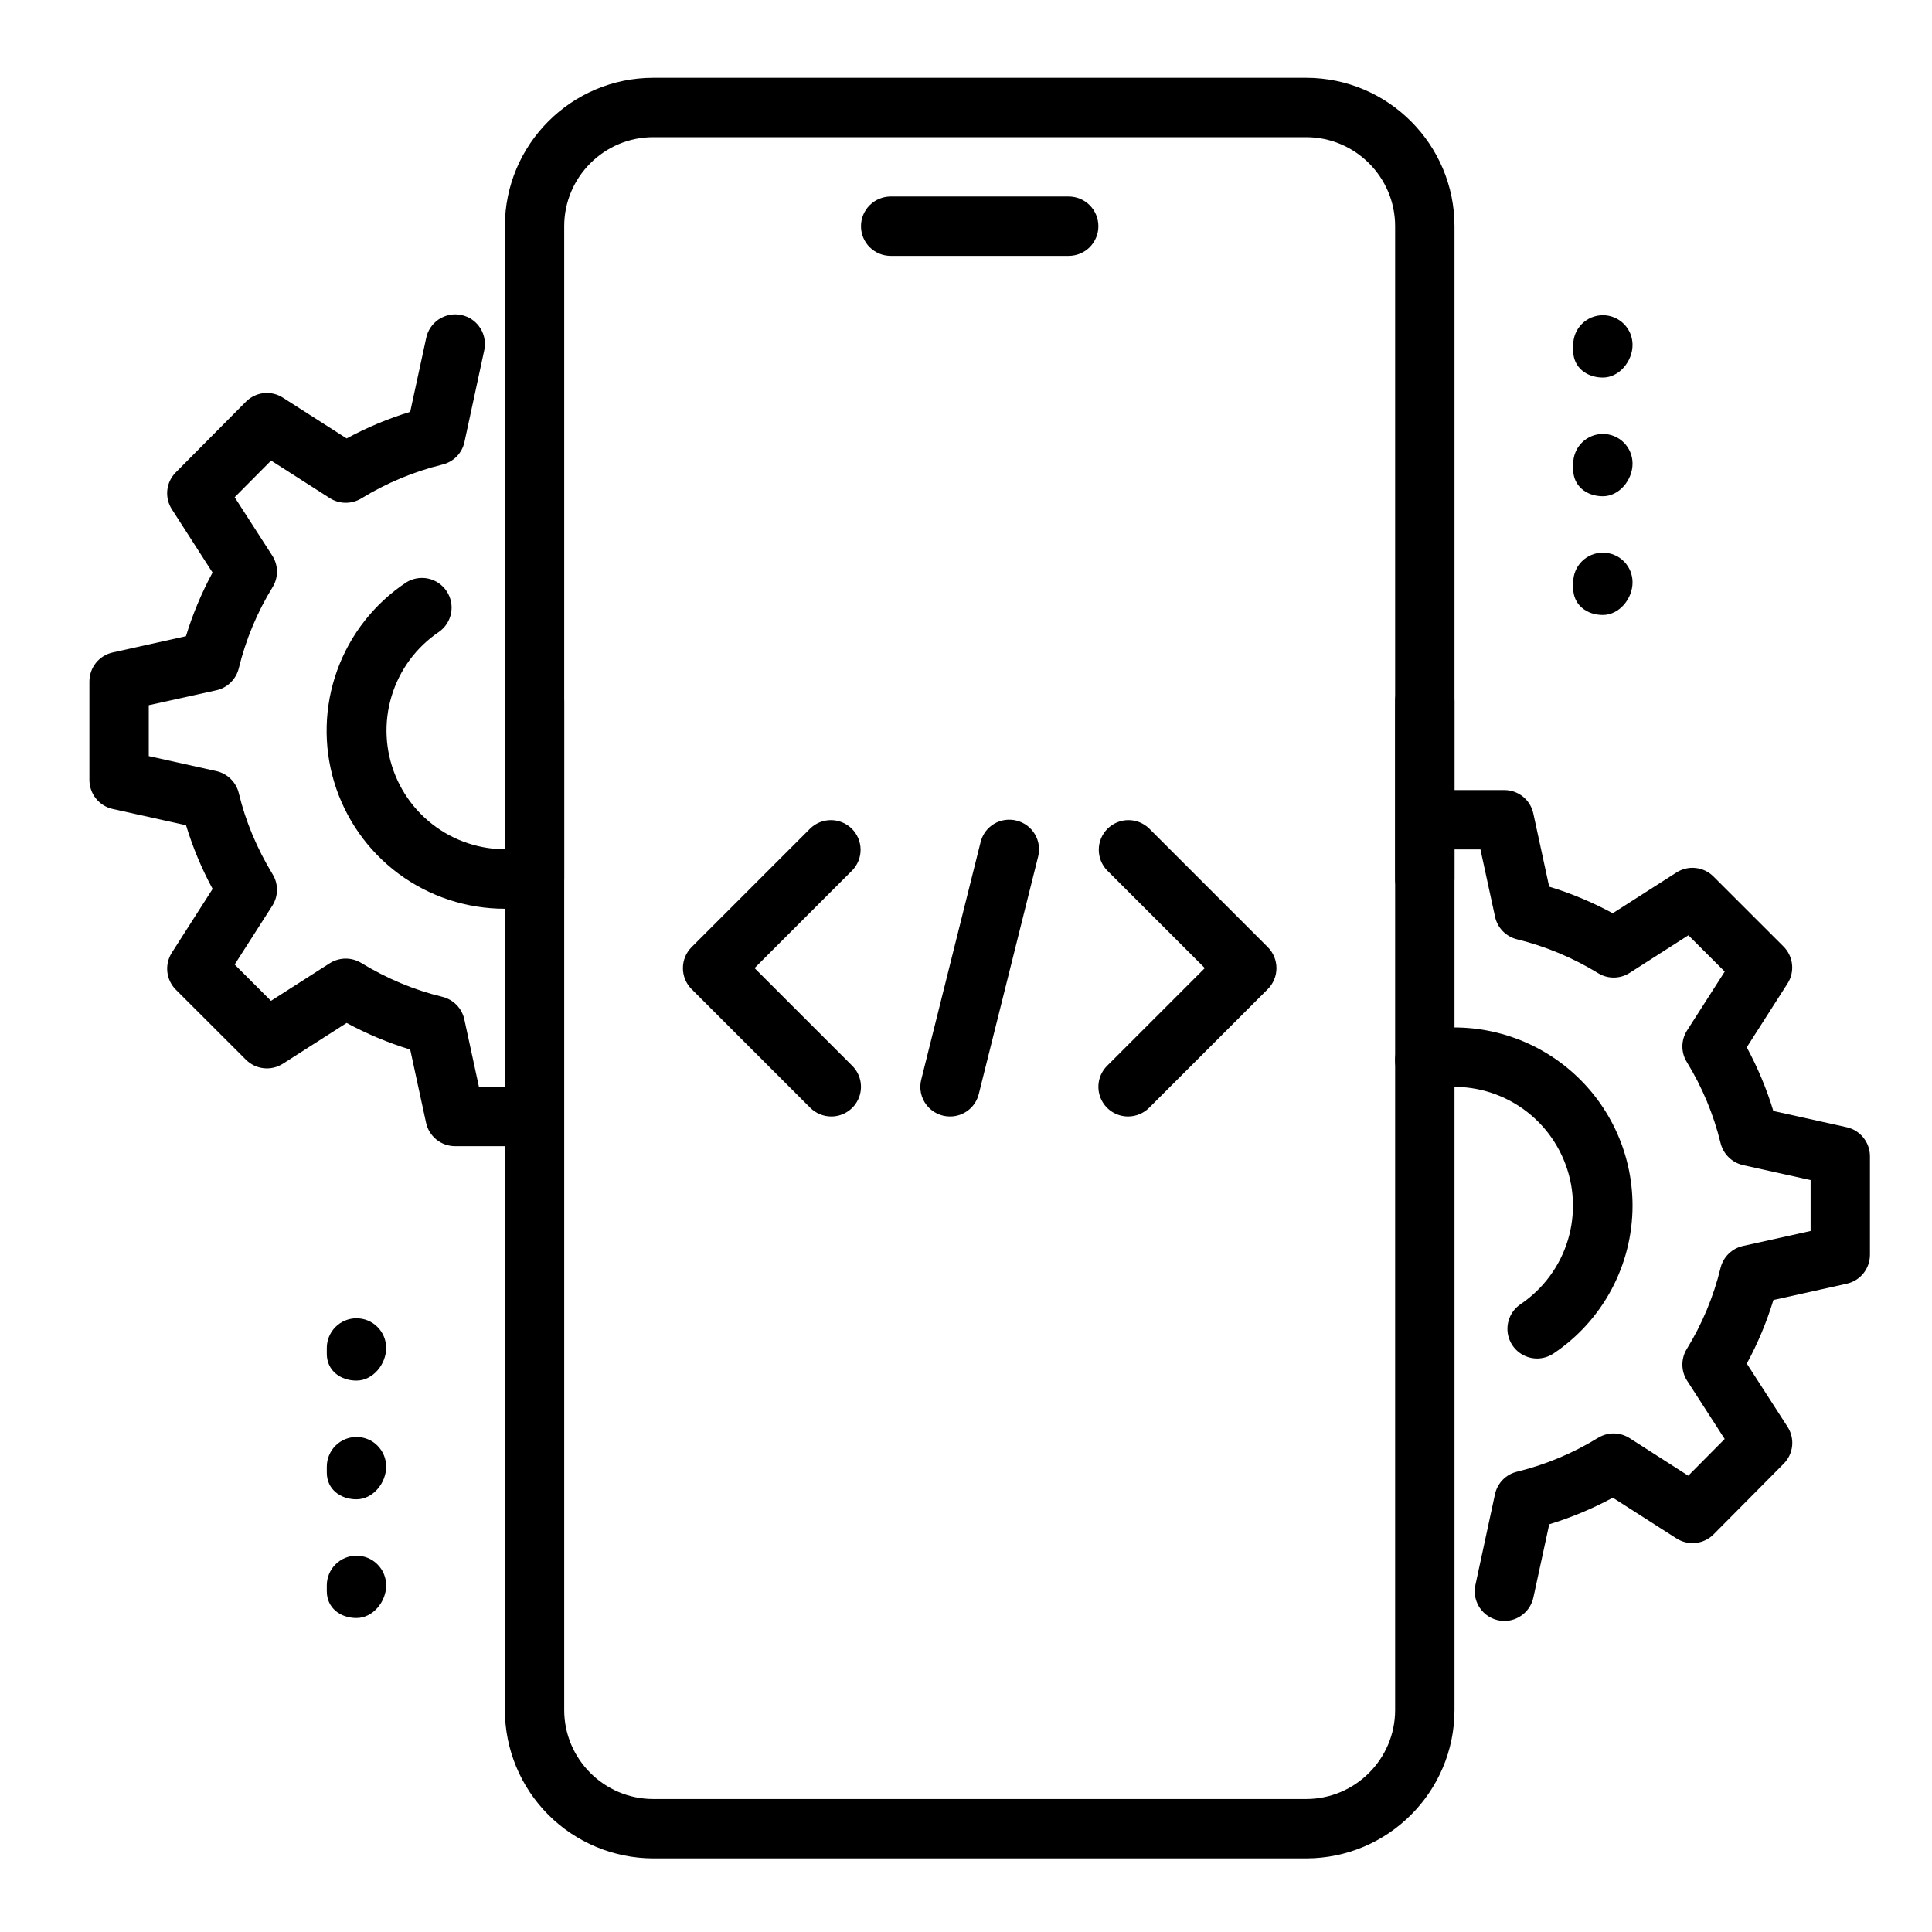 <svg xmlns="http://www.w3.org/2000/svg" width="59" height="59" viewBox="0 0 59 59" fill="none"><path d="M32.637 7.814H27.199C26.959 7.814 26.728 7.718 26.558 7.549C26.388 7.379 26.293 7.148 26.293 6.908C26.293 6.667 26.388 6.437 26.558 6.267C26.728 6.097 26.959 6.001 27.199 6.001H32.637C32.877 6.001 33.108 6.097 33.278 6.267C33.447 6.437 33.543 6.667 33.543 6.908C33.543 7.148 33.447 7.379 33.278 7.549C33.108 7.718 32.877 7.814 32.637 7.814ZM39.887 56.752H19.949C18.748 56.75 17.596 56.272 16.747 55.423C15.897 54.573 15.419 53.422 15.418 52.22V21.408C15.418 21.167 15.513 20.937 15.683 20.767C15.853 20.597 16.084 20.502 16.324 20.502C16.565 20.502 16.795 20.597 16.965 20.767C17.135 20.937 17.23 21.167 17.23 21.408V52.22C17.23 53.719 18.45 54.939 19.949 54.939H39.887C41.386 54.939 42.605 53.719 42.605 52.22V21.408C42.605 21.167 42.701 20.937 42.871 20.767C43.041 20.597 43.271 20.502 43.512 20.502C43.752 20.502 43.983 20.597 44.153 20.767C44.322 20.937 44.418 21.167 44.418 21.408V52.22C44.418 54.718 42.386 56.752 39.887 56.752Z" fill="black"></path><path d="M43.512 27.752C43.271 27.752 43.041 27.656 42.871 27.486C42.701 27.316 42.605 27.086 42.605 26.845V6.908C42.605 5.409 41.386 4.189 39.887 4.189H19.949C18.45 4.189 17.23 5.409 17.23 6.908V26.845C17.23 27.086 17.135 27.316 16.965 27.486C16.795 27.656 16.565 27.752 16.324 27.752C16.084 27.752 15.853 27.656 15.683 27.486C15.513 27.316 15.418 27.086 15.418 26.845V6.908C15.418 4.41 17.45 2.376 19.949 2.376H39.887C42.386 2.376 44.418 4.41 44.418 6.908V26.845C44.418 27.086 44.322 27.316 44.153 27.486C43.983 27.656 43.752 27.752 43.512 27.752ZM48.949 11.53C48.449 11.53 48.043 11.214 48.043 10.714V10.533C48.043 10.292 48.138 10.062 48.308 9.892C48.478 9.722 48.709 9.626 48.949 9.626C49.19 9.626 49.42 9.722 49.59 9.892C49.76 10.062 49.855 10.292 49.855 10.533C49.855 11.033 49.45 11.53 48.949 11.53ZM48.949 15.155C48.449 15.155 48.043 14.839 48.043 14.339V14.158C48.043 13.917 48.138 13.687 48.308 13.517C48.478 13.347 48.709 13.252 48.949 13.252C49.19 13.252 49.42 13.347 49.59 13.517C49.76 13.687 49.855 13.917 49.855 14.158C49.855 14.658 49.45 15.155 48.949 15.155ZM48.949 18.78C48.449 18.78 48.043 18.464 48.043 17.964V17.783C48.043 17.542 48.138 17.312 48.308 17.142C48.478 16.972 48.709 16.877 48.949 16.877C49.19 16.877 49.42 16.972 49.59 17.142C49.76 17.312 49.855 17.542 49.855 17.783C49.855 18.283 49.45 18.78 48.949 18.78ZM10.887 42.161C10.386 42.161 9.98 41.846 9.98 41.345V41.164C9.98 40.924 10.076 40.693 10.246 40.523C10.416 40.353 10.646 40.258 10.887 40.258C11.127 40.258 11.358 40.353 11.527 40.523C11.697 40.693 11.793 40.924 11.793 41.164C11.793 41.664 11.387 42.161 10.887 42.161ZM10.887 45.786C10.386 45.786 9.98 45.471 9.98 44.97V44.789C9.98 44.549 10.076 44.318 10.246 44.148C10.416 43.978 10.646 43.883 10.887 43.883C11.127 43.883 11.358 43.978 11.527 44.148C11.697 44.318 11.793 44.549 11.793 44.789C11.793 45.289 11.387 45.786 10.887 45.786ZM10.887 49.411C10.386 49.411 9.98 49.096 9.98 48.595V48.414C9.98 48.174 10.076 47.943 10.246 47.773C10.416 47.603 10.646 47.508 10.887 47.508C11.127 47.508 11.358 47.603 11.527 47.773C11.697 47.943 11.793 48.174 11.793 48.414C11.793 48.914 11.387 49.411 10.887 49.411Z" fill="black"></path><path d="M45.942 49.502C45.807 49.502 45.674 49.471 45.552 49.413C45.43 49.355 45.322 49.27 45.237 49.165C45.152 49.06 45.092 48.937 45.06 48.805C45.029 48.674 45.028 48.537 45.056 48.405L45.654 45.632C45.69 45.465 45.772 45.312 45.891 45.19C46.01 45.068 46.161 44.983 46.327 44.943C47.201 44.729 48.037 44.379 48.804 43.908C48.949 43.82 49.115 43.774 49.285 43.775C49.454 43.777 49.62 43.826 49.763 43.917L51.557 45.065L52.669 43.944L51.521 42.164C51.429 42.021 51.379 41.855 51.377 41.685C51.375 41.515 51.42 41.347 51.508 41.202C51.98 40.435 52.329 39.599 52.542 38.724C52.581 38.559 52.667 38.408 52.788 38.289C52.909 38.17 53.061 38.087 53.227 38.05L55.293 37.592V36.038L53.228 35.58C53.063 35.542 52.911 35.46 52.79 35.34C52.669 35.221 52.583 35.071 52.543 34.905C52.33 34.031 51.981 33.195 51.51 32.428C51.421 32.283 51.375 32.116 51.377 31.946C51.379 31.776 51.429 31.61 51.521 31.467L52.67 29.671L51.561 28.562L49.765 29.711C49.622 29.802 49.456 29.852 49.287 29.853C49.117 29.855 48.951 29.809 48.806 29.72C48.038 29.249 47.203 28.9 46.328 28.685C46.163 28.645 46.012 28.559 45.893 28.438C45.774 28.316 45.692 28.163 45.656 27.996L45.21 25.939H44.418C44.178 25.939 43.947 25.843 43.777 25.674C43.607 25.504 43.512 25.273 43.512 25.033C43.512 24.792 43.607 24.562 43.777 24.392C43.947 24.222 44.178 24.127 44.418 24.127H45.941C46.148 24.127 46.348 24.198 46.509 24.328C46.67 24.459 46.782 24.64 46.825 24.842L47.309 27.077C47.972 27.278 48.623 27.55 49.25 27.889L51.197 26.644C51.371 26.533 51.578 26.484 51.783 26.507C51.988 26.529 52.18 26.621 52.326 26.767L54.467 28.906C54.612 29.052 54.704 29.244 54.726 29.449C54.748 29.655 54.699 29.861 54.588 30.035L53.343 31.982C53.682 32.611 53.953 33.261 54.155 33.927L56.393 34.423C56.81 34.516 57.105 34.886 57.105 35.31V38.318C57.105 38.525 57.035 38.725 56.906 38.886C56.777 39.046 56.596 39.158 56.395 39.203L54.157 39.7C53.952 40.373 53.68 41.024 53.344 41.642L54.588 43.571C54.7 43.744 54.75 43.951 54.729 44.156C54.707 44.362 54.616 44.554 54.47 44.7L52.33 46.857C52.184 47.004 51.992 47.096 51.786 47.119C51.58 47.141 51.373 47.093 51.199 46.982L49.252 45.737C48.633 46.072 47.983 46.344 47.311 46.549L46.827 48.784C46.783 48.986 46.672 49.168 46.511 49.298C46.35 49.429 46.15 49.501 45.942 49.502Z" fill="black"></path><path d="M46.939 41.487C46.745 41.486 46.556 41.424 46.4 41.308C46.244 41.192 46.13 41.03 46.073 40.844C46.017 40.658 46.022 40.459 46.087 40.276C46.152 40.094 46.274 39.937 46.435 39.828C47.13 39.359 47.642 38.664 47.883 37.861C48.124 37.057 48.079 36.195 47.755 35.421C47.432 34.647 46.851 34.009 46.11 33.615C45.369 33.221 44.515 33.096 43.693 33.262C43.576 33.285 43.456 33.286 43.339 33.264C43.222 33.241 43.111 33.196 43.011 33.13C42.912 33.065 42.826 32.98 42.76 32.882C42.693 32.783 42.646 32.672 42.622 32.556C42.598 32.439 42.598 32.319 42.62 32.202C42.643 32.085 42.688 31.974 42.754 31.874C42.819 31.775 42.904 31.689 43.002 31.623C43.101 31.556 43.212 31.509 43.328 31.485C44.118 31.325 44.934 31.342 45.717 31.536C46.499 31.729 47.229 32.094 47.854 32.604C48.478 33.114 48.982 33.756 49.328 34.484C49.674 35.212 49.854 36.008 49.855 36.814C49.855 37.708 49.635 38.587 49.214 39.375C48.794 40.163 48.185 40.836 47.443 41.333C47.294 41.433 47.118 41.486 46.939 41.487ZM15.418 27.752C14.249 27.753 13.112 27.378 12.173 26.683C11.235 25.987 10.545 25.007 10.207 23.889C9.869 22.77 9.9 21.573 10.296 20.474C10.692 19.375 11.432 18.432 12.405 17.786C12.605 17.662 12.846 17.62 13.076 17.669C13.307 17.719 13.509 17.857 13.639 18.053C13.77 18.249 13.819 18.489 13.776 18.72C13.733 18.952 13.602 19.158 13.409 19.294C12.714 19.761 12.201 20.455 11.959 21.257C11.716 22.059 11.758 22.92 12.079 23.694C12.399 24.468 12.977 25.108 13.715 25.504C14.453 25.9 15.306 26.029 16.128 25.868C16.364 25.822 16.608 25.87 16.808 26.004C17.008 26.137 17.148 26.343 17.196 26.579C17.219 26.695 17.219 26.816 17.196 26.932C17.173 27.049 17.128 27.16 17.061 27.259C16.995 27.358 16.911 27.443 16.812 27.509C16.713 27.576 16.602 27.622 16.485 27.645C16.134 27.716 15.776 27.752 15.418 27.752Z" fill="black"></path><path d="M15.418 35.002H13.896C13.688 35.001 13.488 34.93 13.327 34.8C13.166 34.669 13.054 34.488 13.011 34.286L12.527 32.051C11.854 31.846 11.204 31.574 10.586 31.239L8.639 32.484C8.465 32.595 8.258 32.644 8.053 32.621C7.848 32.599 7.656 32.507 7.51 32.361L5.369 30.222C5.224 30.076 5.132 29.884 5.11 29.679C5.088 29.473 5.137 29.267 5.248 29.093L6.493 27.146C6.158 26.527 5.886 25.875 5.681 25.201L3.443 24.705C3.241 24.66 3.06 24.548 2.931 24.387C2.801 24.226 2.731 24.025 2.73 23.818V20.81C2.731 20.603 2.801 20.403 2.93 20.242C3.059 20.082 3.24 19.97 3.441 19.925L5.679 19.428C5.881 18.763 6.152 18.113 6.491 17.485L5.25 15.555C5.137 15.382 5.088 15.175 5.109 14.97C5.13 14.764 5.222 14.572 5.368 14.426L7.508 12.269C7.654 12.122 7.846 12.029 8.052 12.006C8.257 11.983 8.465 12.032 8.639 12.144L10.586 13.389C11.204 13.055 11.854 12.783 12.527 12.577L13.011 10.342C13.033 10.223 13.079 10.109 13.145 10.008C13.212 9.907 13.299 9.82 13.399 9.752C13.501 9.685 13.614 9.639 13.733 9.616C13.852 9.593 13.975 9.595 14.094 9.621C14.212 9.646 14.325 9.695 14.424 9.765C14.523 9.835 14.607 9.924 14.671 10.027C14.736 10.13 14.778 10.245 14.797 10.365C14.816 10.485 14.811 10.607 14.782 10.725L14.184 13.498C14.148 13.665 14.066 13.818 13.947 13.94C13.828 14.061 13.677 14.147 13.511 14.187C12.636 14.402 11.8 14.751 11.032 15.222C10.887 15.31 10.72 15.356 10.551 15.354C10.382 15.353 10.216 15.304 10.073 15.213L8.279 14.065L7.166 15.185L8.313 16.965C8.406 17.108 8.456 17.274 8.459 17.445C8.461 17.615 8.415 17.782 8.326 17.928C7.854 18.695 7.506 19.531 7.293 20.405C7.253 20.571 7.167 20.721 7.046 20.84C6.925 20.96 6.773 21.043 6.607 21.08L4.543 21.536V23.09L6.607 23.548C6.773 23.585 6.925 23.668 7.046 23.788C7.167 23.907 7.253 24.057 7.293 24.223C7.497 25.078 7.847 25.912 8.326 26.7C8.507 26.996 8.503 27.369 8.315 27.661L7.166 29.455L8.275 30.564L10.071 29.415C10.214 29.325 10.38 29.276 10.549 29.274C10.719 29.273 10.885 29.318 11.03 29.406C11.82 29.887 12.654 30.235 13.508 30.441C13.673 30.481 13.824 30.567 13.943 30.689C14.062 30.81 14.144 30.963 14.18 31.13L14.626 33.189H15.418C15.658 33.189 15.889 33.285 16.059 33.454C16.229 33.624 16.324 33.855 16.324 34.095C16.324 34.336 16.229 34.566 16.059 34.736C15.889 34.906 15.658 35.002 15.418 35.002ZM29.012 34.095C28.874 34.096 28.738 34.064 28.614 34.004C28.49 33.944 28.382 33.856 28.297 33.748C28.212 33.639 28.153 33.512 28.125 33.378C28.096 33.243 28.099 33.103 28.133 32.97L29.945 25.72C29.973 25.604 30.024 25.495 30.094 25.398C30.165 25.302 30.254 25.221 30.356 25.16C30.458 25.098 30.572 25.058 30.69 25.041C30.808 25.024 30.928 25.03 31.044 25.06C31.159 25.088 31.268 25.14 31.364 25.21C31.459 25.281 31.54 25.37 31.601 25.472C31.663 25.574 31.703 25.687 31.721 25.805C31.738 25.923 31.732 26.043 31.703 26.158L29.891 33.408C29.842 33.605 29.73 33.779 29.57 33.904C29.411 34.028 29.214 34.096 29.012 34.095ZM34.449 34.095C34.27 34.095 34.095 34.042 33.946 33.943C33.797 33.843 33.681 33.702 33.612 33.536C33.544 33.371 33.526 33.189 33.56 33.013C33.595 32.837 33.681 32.676 33.808 32.549L36.793 29.564L33.809 26.581C33.644 26.41 33.553 26.181 33.555 25.943C33.557 25.706 33.652 25.478 33.82 25.31C33.989 25.142 34.216 25.047 34.453 25.045C34.691 25.043 34.92 25.134 35.091 25.299L38.716 28.924C38.886 29.094 38.981 29.325 38.981 29.565C38.981 29.805 38.886 30.036 38.716 30.206L35.091 33.831C34.92 34 34.69 34.095 34.449 34.095ZM25.387 34.095C25.146 34.095 24.916 34 24.745 33.831L21.12 30.206C20.95 30.036 20.855 29.805 20.855 29.565C20.855 29.325 20.95 29.094 21.12 28.924L24.745 25.299C24.916 25.134 25.145 25.043 25.383 25.045C25.62 25.047 25.848 25.142 26.015 25.31C26.183 25.478 26.279 25.706 26.281 25.943C26.283 26.181 26.192 26.41 26.026 26.581L23.043 29.564L26.026 32.547C26.154 32.674 26.24 32.836 26.275 33.011C26.31 33.187 26.293 33.37 26.224 33.535C26.155 33.701 26.039 33.843 25.89 33.942C25.741 34.042 25.566 34.095 25.387 34.095Z" fill="black"></path></svg>